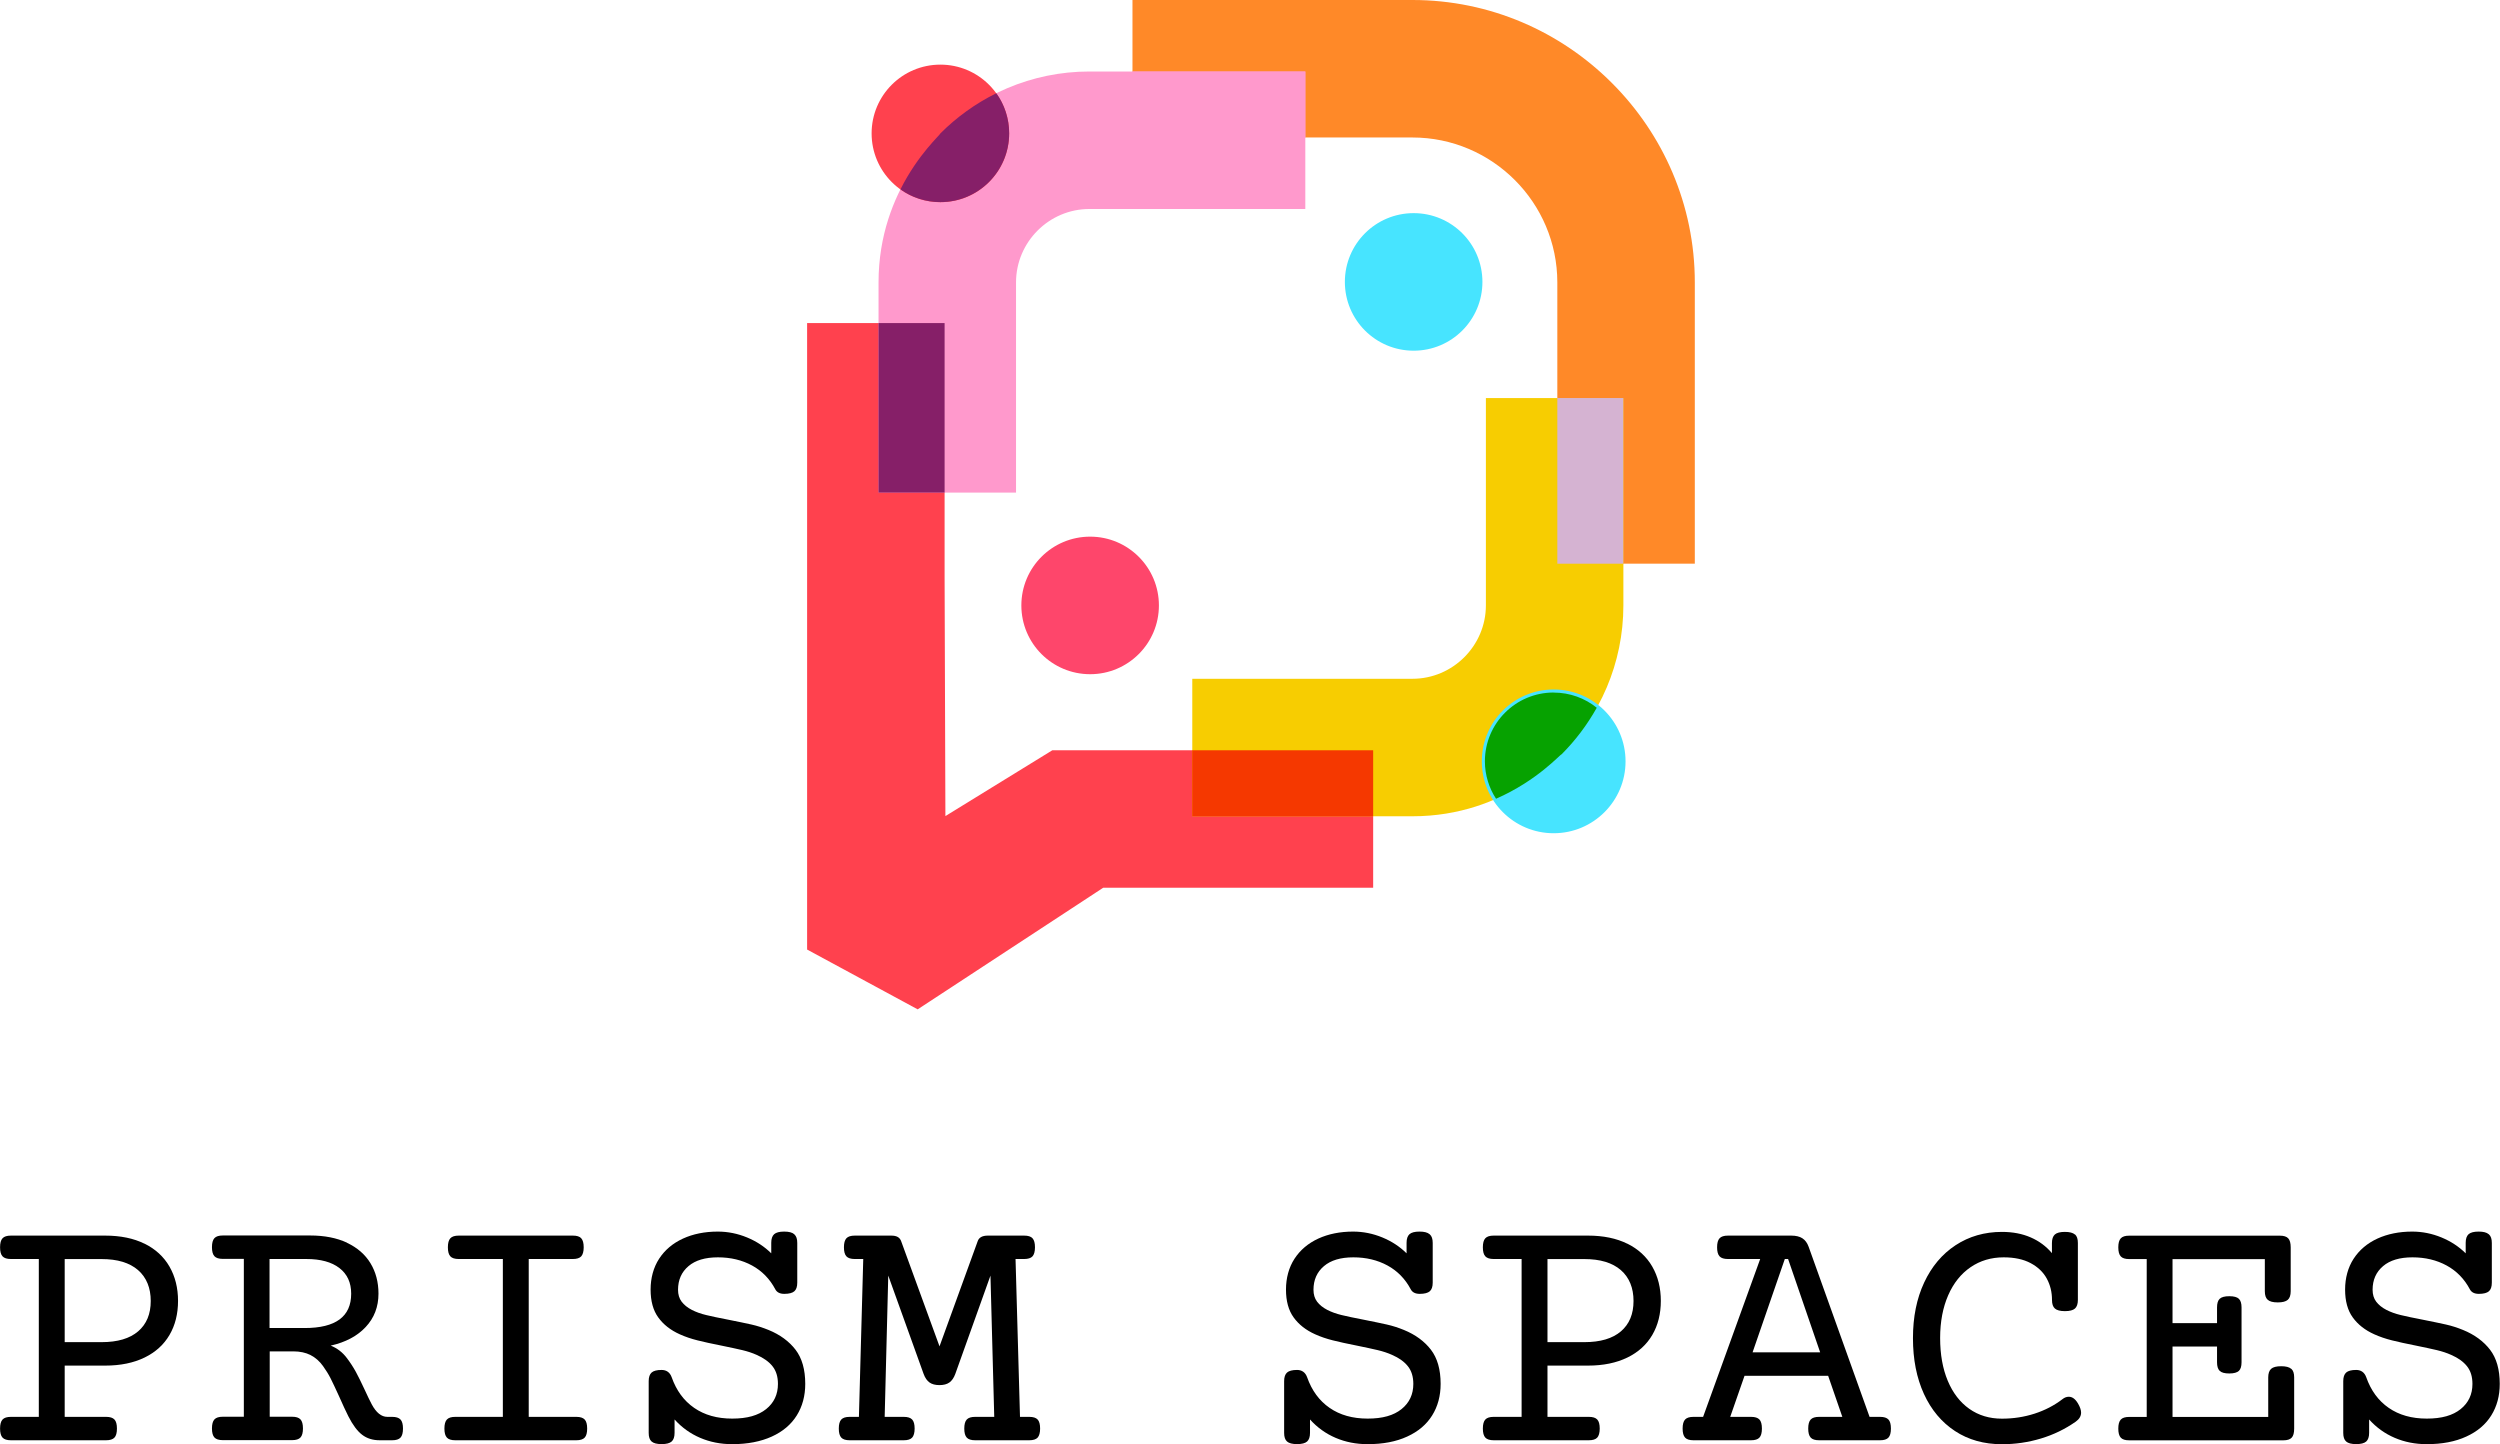 <svg xmlns="http://www.w3.org/2000/svg" id="Layer_2" viewBox="0 0 403.85 233.28"><defs><style>      .cls-1 {        fill: #f9c;      }      .cls-1, .cls-2, .cls-3, .cls-4, .cls-5, .cls-6, .cls-7, .cls-8, .cls-9, .cls-10, .cls-11 {        fill-rule: evenodd;      }      .cls-2 {        fill: #861f68;      }      .cls-3 {        fill: #ff414e;      }      .cls-4 {        fill: #fe466b;      }      .cls-5 {        stroke: #47e4ff;        stroke-miterlimit: 10;      }      .cls-5, .cls-10 {        fill: #47e4ff;      }      .cls-6 {        fill: #f53800;      }      .cls-7 {        fill: #f7cd01;      }      .cls-8 {        fill: #ff8928;      }      .cls-9 {        fill: #d5b3d2;      }      .cls-11 {        fill: #06a200;      }    </style></defs><g id="Layer_1-2" data-name="Layer_1"><g><g><polygon class="cls-3" points="141.92 52.19 130.38 52.19 130.38 93.23 130.38 97.79 130.38 153.39 148.24 163.05 178.22 143.4 221.82 143.4 221.82 131.86 221.82 121.2 192.59 121.2 176.8 121.2 175.99 121.2 169.99 121.2 152.72 131.83 152.59 93.23 152.59 79.57 152.59 52.19 141.92 52.19 141.92 52.19"></polygon><path class="cls-8" d="M262.23,91.06h11.55v-45.44c0-12.54-5.12-23.94-13.38-32.2l-.04-.04c-8.26-8.26-19.65-13.38-32.2-13.38h-45.22v22.21h45.22c6.45,0,12.3,2.63,16.54,6.87,4.24,4.24,6.87,10.1,6.87,16.54v45.44h10.66Z"></path><path class="cls-7" d="M221.82,131.86h6.35c15.33,0,23.7-9.99,24.08-9.99,6.16-6.16,9.99-14.69,9.99-24.08v-33.49h-22.21v33.49c0,6.51-5.33,11.86-11.86,11.86h-35.57v22.21h29.23,0Z"></path><path class="cls-1" d="M182.94,11.55h-6.95c-9.38,0-17.91,3.82-24.08,9.99,0,.38-9.99,8.75-9.99,24.08v33.95h22.21v-33.95c0-6.52,5.33-11.86,11.86-11.86h34.87V11.55s-27.92,0-27.92,0Z"></path><polygon class="cls-1" points="182.94 11.55 182.94 22.21 210.87 22.21 210.87 11.55 182.94 11.55 182.94 11.55"></polygon><polygon class="cls-2" points="152.59 79.57 152.59 52.19 141.92 52.19 141.92 79.57 152.59 79.57 152.59 79.57"></polygon><polygon class="cls-6" points="221.82 121.2 192.59 121.2 192.59 131.86 221.82 131.86 221.82 121.2 221.82 121.2"></polygon><polygon class="cls-9" points="251.57 64.3 251.57 91.06 262.23 91.06 262.23 64.3 251.57 64.3 251.57 64.3"></polygon><path class="cls-4" d="M176.1,86.69c6.14,0,11.11,4.98,11.11,11.11s-4.97,11.11-11.11,11.11-11.11-4.97-11.11-11.11,4.97-11.11,11.11-11.11h0Z"></path><path class="cls-10" d="M228.36,34.43c6.14,0,11.11,4.97,11.11,11.11s-4.97,11.11-11.11,11.11-11.11-4.97-11.11-11.11,4.97-11.11,11.11-11.11h0Z"></path><path class="cls-5" d="M250.98,111.88c6.14,0,11.11,4.98,11.11,11.11s-4.97,11.11-11.11,11.11-11.11-4.98-11.11-11.11,4.97-11.11,11.11-11.11h0Z"></path><path class="cls-11" d="M250.98,111.88c2.64,0,5.06.92,6.96,2.45-1.55,2.77-3.47,5.31-5.69,7.53-.24,0-3.86,4.22-10.58,7.17-1.13-1.74-1.8-3.82-1.8-6.05,0-6.13,4.97-11.11,11.11-11.11h0Z"></path><path class="cls-3" d="M151.91,10.44c6.14,0,11.11,4.97,11.11,11.11s-4.97,11.11-11.11,11.11-11.11-4.97-11.11-11.11,4.97-11.11,11.11-11.11h0Z"></path><path class="cls-2" d="M160.94,15.06c1.31,1.82,2.08,4.07,2.08,6.48,0,6.14-4.97,11.11-11.11,11.11-2.4,0-4.64-.76-6.45-2.06,2.88-5.73,6.45-8.82,6.45-9.04,2.62-2.62,5.66-4.82,9.02-6.48h0Z"></path></g><g><path d="M23.35,200.9c1.76.87,3.11,2.11,4.03,3.71s1.38,3.45,1.38,5.54-.46,3.93-1.38,5.5c-.92,1.57-2.26,2.79-4.03,3.65-1.77.86-3.88,1.3-6.35,1.3h-6.55v8.28h6.69c.63,0,1.08.14,1.35.43.27.29.4.78.4,1.46s-.13,1.17-.4,1.46c-.27.29-.72.43-1.35.43H1.76c-.63,0-1.08-.14-1.35-.43-.27-.29-.4-.78-.4-1.46s.13-1.17.4-1.46c.27-.29.72-.43,1.35-.43h4.51v-25.5H1.76c-.63,0-1.08-.14-1.35-.43-.27-.29-.4-.78-.4-1.46s.13-1.17.4-1.46c.27-.29.72-.43,1.35-.43h15.24c2.47,0,4.59.44,6.35,1.31ZM10.45,216.81h5.96c2.58,0,4.55-.58,5.91-1.75,1.36-1.17,2.03-2.8,2.03-4.9s-.68-3.8-2.05-4.99c-1.37-1.19-3.33-1.78-5.89-1.78h-5.96v13.43Z"></path><path d="M56.05,200.76c1.66.78,2.93,1.88,3.79,3.29.86,1.41,1.3,3.06,1.3,4.93,0,2.12-.69,3.91-2.06,5.38-1.37,1.47-3.26,2.47-5.66,3.01,1.04.41,1.9,1.07,2.59,1.98.58.76,1.07,1.52,1.48,2.27.41.75.86,1.68,1.37,2.77.52,1.13.92,1.96,1.2,2.48.72,1.34,1.56,2.01,2.51,2.01h.78c.63,0,1.08.14,1.35.43.27.29.4.78.4,1.46s-.13,1.17-.4,1.46c-.27.29-.72.43-1.35.43h-2.01c-1.11,0-2.06-.29-2.83-.88-.77-.58-1.52-1.58-2.24-3-.41-.82-.91-1.89-1.5-3.23-.56-1.23-1.01-2.18-1.35-2.86-.34-.68-.76-1.35-1.24-2.02-.56-.78-1.23-1.37-2.01-1.77s-1.72-.6-2.81-.6h-3.79v10.56h3.62c.63,0,1.08.14,1.35.43.27.29.4.78.4,1.46s-.13,1.17-.4,1.46c-.27.29-.72.43-1.35.43h-11.2c-.63,0-1.08-.14-1.35-.43-.27-.29-.4-.78-.4-1.46s.13-1.17.4-1.46c.27-.29.72-.43,1.35-.43h3.4v-25.5h-3.4c-.63,0-1.08-.14-1.35-.43-.27-.29-.4-.78-.4-1.46s.13-1.17.4-1.46c.27-.29.72-.43,1.35-.43h14.1c2.32,0,4.31.39,5.98,1.17ZM43.55,214.53h5.66c5.02,0,7.52-1.85,7.52-5.55,0-1.78-.63-3.16-1.9-4.14s-3.05-1.46-5.35-1.46h-5.94v11.15Z"></path><path d="M93.89,200.03c.27.29.4.78.4,1.46s-.14,1.17-.4,1.46c-.27.29-.72.43-1.35.43h-7.13v25.5h7.69c.63,0,1.08.14,1.35.43.27.29.4.78.4,1.46s-.13,1.17-.4,1.46c-.27.29-.72.43-1.35.43h-19.56c-.63,0-1.08-.14-1.35-.43-.27-.29-.4-.78-.4-1.46s.13-1.17.4-1.46c.27-.29.72-.43,1.35-.43h7.69v-25.5h-7.13c-.63,0-1.08-.14-1.35-.43-.27-.29-.4-.78-.4-1.46s.13-1.17.4-1.46c.27-.29.72-.43,1.35-.43h18.45c.63,0,1.08.14,1.35.43Z"></path><path d="M128.32,199.4c.32.28.47.74.47,1.39v6.41c0,.65-.16,1.12-.47,1.39s-.85.42-1.62.42c-.71,0-1.19-.24-1.45-.72-.89-1.69-2.15-2.98-3.76-3.86-1.62-.88-3.46-1.32-5.52-1.32s-3.63.47-4.75,1.42c-1.12.95-1.69,2.22-1.69,3.82,0,.76.19,1.4.58,1.92.39.52.95.97,1.67,1.34.65.33,1.41.61,2.29.82.87.21,2.04.46,3.51.74,1.6.32,2.87.58,3.8.79s1.86.51,2.77.88c1.86.76,3.31,1.83,4.36,3.19,1.05,1.37,1.57,3.21,1.57,5.53,0,1.93-.46,3.63-1.37,5.09s-2.25,2.6-4.03,3.41-3.91,1.23-6.4,1.23c-1.86,0-3.58-.34-5.17-1.02s-2.97-1.67-4.14-2.97v2.17c0,.65-.16,1.11-.47,1.39-.32.28-.85.42-1.62.42s-1.3-.14-1.62-.42c-.32-.28-.47-.74-.47-1.39v-8.36c0-.65.16-1.11.47-1.39.32-.28.85-.42,1.62-.42s1.34.39,1.62,1.17c.76,2.16,1.97,3.81,3.64,4.96,1.66,1.15,3.71,1.73,6.14,1.73s4.2-.51,5.48-1.53c1.27-1.02,1.91-2.38,1.91-4.07,0-1.17-.29-2.12-.88-2.86-.58-.73-1.44-1.34-2.55-1.83-.71-.32-1.48-.57-2.31-.77s-1.98-.44-3.43-.74c-1.52-.3-2.8-.58-3.83-.84-1.03-.26-1.98-.58-2.86-.98-1.49-.67-2.64-1.57-3.47-2.72-.83-1.14-1.24-2.64-1.24-4.5s.46-3.58,1.38-4.99c.92-1.41,2.2-2.49,3.85-3.25,1.64-.75,3.52-1.13,5.62-1.13,1.63,0,3.21.32,4.74.95,1.52.63,2.82,1.49,3.9,2.56v-1.7c0-.65.16-1.11.47-1.39.32-.28.85-.42,1.62-.42s1.3.14,1.62.42Z"></path><path d="M166.79,200.03c.27.29.4.78.4,1.46s-.14,1.17-.4,1.46c-.27.29-.72.43-1.35.43h-1.39l.72,25.5h1.5c.63,0,1.08.14,1.35.43.27.29.4.78.4,1.46s-.14,1.17-.4,1.46c-.27.29-.72.43-1.35.43h-8.75c-.63,0-1.08-.14-1.35-.43-.27-.29-.4-.78-.4-1.46s.13-1.17.4-1.46c.27-.29.72-.43,1.35-.43h3.09l-.61-22.82-5.68,15.88c-.24.65-.56,1.11-.96,1.39-.4.28-.93.42-1.6.42s-1.2-.14-1.6-.42c-.4-.28-.72-.74-.96-1.39l-5.71-15.88-.58,22.82h3.09c.63,0,1.08.14,1.35.43.27.29.4.78.4,1.46s-.14,1.17-.4,1.46c-.27.29-.72.43-1.35.43h-8.75c-.63,0-1.08-.14-1.35-.43-.27-.29-.4-.78-.4-1.46s.13-1.17.4-1.46c.27-.29.72-.43,1.35-.43h1.5l.7-25.5h-1.37c-.63,0-1.08-.14-1.35-.43-.27-.29-.4-.78-.4-1.46s.13-1.17.4-1.46c.27-.29.72-.43,1.35-.43h5.88c.45,0,.8.07,1.06.22.26.15.45.38.56.7l6.19,16.97,6.16-16.97c.2-.61.75-.92,1.64-.92h5.88c.63,0,1.08.14,1.35.43Z"></path><path d="M230.97,199.4c.32.28.47.74.47,1.39v6.41c0,.65-.16,1.12-.47,1.39s-.85.42-1.62.42c-.71,0-1.19-.24-1.45-.72-.89-1.69-2.15-2.98-3.76-3.86-1.62-.88-3.46-1.32-5.52-1.32s-3.63.47-4.75,1.42-1.69,2.22-1.69,3.82c0,.76.19,1.4.58,1.92.39.52.95.97,1.67,1.34.65.33,1.41.61,2.28.82.87.21,2.04.46,3.51.74,1.6.32,2.87.58,3.8.79.94.21,1.86.51,2.77.88,1.86.76,3.31,1.83,4.36,3.19,1.05,1.37,1.57,3.21,1.57,5.53,0,1.93-.46,3.63-1.37,5.09s-2.25,2.6-4.03,3.41c-1.77.82-3.91,1.23-6.39,1.23-1.86,0-3.58-.34-5.17-1.02-1.59-.68-2.97-1.67-4.14-2.97v2.17c0,.65-.16,1.11-.47,1.39-.32.28-.85.42-1.62.42s-1.3-.14-1.62-.42c-.32-.28-.47-.74-.47-1.39v-8.36c0-.65.16-1.11.47-1.39.32-.28.85-.42,1.62-.42s1.34.39,1.62,1.17c.76,2.16,1.97,3.81,3.64,4.96,1.66,1.15,3.71,1.73,6.14,1.73s4.2-.51,5.47-1.53c1.27-1.02,1.91-2.38,1.91-4.07,0-1.17-.29-2.12-.88-2.86s-1.43-1.34-2.55-1.83c-.71-.32-1.48-.57-2.31-.77s-1.98-.44-3.43-.74c-1.52-.3-2.8-.58-3.83-.84-1.03-.26-1.98-.58-2.86-.98-1.49-.67-2.64-1.57-3.47-2.72-.83-1.14-1.24-2.64-1.24-4.5s.46-3.58,1.38-4.99c.92-1.41,2.2-2.49,3.84-3.25,1.64-.75,3.52-1.13,5.62-1.13,1.63,0,3.21.32,4.74.95,1.52.63,2.82,1.49,3.9,2.56v-1.7c0-.65.16-1.11.47-1.39.32-.28.85-.42,1.62-.42s1.3.14,1.62.42Z"></path><path d="M262.88,200.9c1.76.87,3.11,2.11,4.03,3.71s1.38,3.45,1.38,5.54-.46,3.93-1.38,5.5c-.92,1.57-2.26,2.79-4.03,3.65-1.77.86-3.88,1.3-6.35,1.3h-6.55v8.28h6.69c.63,0,1.08.14,1.35.43.27.29.4.78.4,1.46s-.14,1.17-.4,1.46c-.27.29-.72.43-1.35.43h-15.38c-.63,0-1.08-.14-1.35-.43s-.4-.78-.4-1.46.13-1.17.4-1.46.72-.43,1.35-.43h4.51v-25.5h-4.51c-.63,0-1.08-.14-1.35-.43s-.4-.78-.4-1.46.13-1.17.4-1.46.72-.43,1.35-.43h15.24c2.47,0,4.59.44,6.35,1.31ZM249.98,216.81h5.96c2.58,0,4.55-.58,5.91-1.75,1.36-1.17,2.03-2.8,2.03-4.9s-.68-3.8-2.05-4.99c-1.37-1.19-3.33-1.78-5.89-1.78h-5.96v13.43Z"></path><path d="M291.15,200.03c.46.29.79.75,1.02,1.38l9.84,27.47h1.7c.63,0,1.08.14,1.35.43s.4.78.4,1.46-.13,1.17-.4,1.46-.72.43-1.35.43h-9.86c-.63,0-1.08-.14-1.35-.43-.27-.29-.4-.78-.4-1.46s.13-1.17.4-1.46c.27-.29.72-.43,1.35-.43h3.76l-2.29-6.63h-13.51l-2.31,6.63h3.37c.63,0,1.08.14,1.35.43s.4.78.4,1.46-.13,1.17-.4,1.46-.72.43-1.35.43h-9.31c-.63,0-1.08-.14-1.35-.43s-.4-.78-.4-1.46.13-1.17.4-1.46.72-.43,1.35-.43h1.56l9.22-25.5h-5.21c-.63,0-1.08-.14-1.35-.43-.27-.29-.4-.78-.4-1.46s.13-1.17.4-1.46c.27-.29.72-.43,1.35-.43h10.23c.74,0,1.34.14,1.8.43ZM288.32,203.38l-5.21,15.08h10.92l-5.18-15.08h-.53Z"></path><path d="M335.19,199.4c.32.28.47.74.47,1.39v9.2c0,.65-.16,1.11-.47,1.39-.32.28-.85.42-1.62.42s-1.3-.14-1.62-.42c-.32-.28-.47-.74-.47-1.39,0-1.26-.28-2.42-.85-3.46-.57-1.04-1.44-1.87-2.61-2.49s-2.62-.93-4.35-.93c-2.01,0-3.79.53-5.34,1.59-1.55,1.06-2.76,2.57-3.62,4.54-.86,1.97-1.3,4.27-1.3,6.91s.41,4.94,1.23,6.9c.82,1.96,1.98,3.47,3.48,4.53,1.5,1.06,3.26,1.59,5.27,1.59,1.84,0,3.59-.27,5.27-.81,1.67-.54,3.18-1.32,4.51-2.34.32-.26.66-.39,1.03-.39.56,0,1.05.36,1.48,1.09.33.56.5,1.05.5,1.48,0,.56-.29,1.04-.86,1.45-1.73,1.21-3.61,2.12-5.64,2.73s-4.13.92-6.28.92c-2.9,0-5.43-.71-7.59-2.13s-3.84-3.42-5.02-6-1.77-5.58-1.77-9,.6-6.4,1.81-8.99c1.21-2.59,2.9-4.6,5.08-6.03s4.68-2.15,7.48-2.15c1.75,0,3.3.3,4.65.89,1.36.59,2.5,1.44,3.43,2.54v-1.62c0-.65.16-1.11.47-1.39.32-.28.85-.42,1.62-.42s1.3.14,1.62.42Z"></path><path d="M370.13,221.11c.32.28.47.74.47,1.39v8.28c0,.69-.13,1.17-.4,1.46s-.72.43-1.35.43h-24.91c-.63,0-1.08-.14-1.35-.43s-.4-.78-.4-1.46.13-1.17.4-1.46.72-.43,1.35-.43h2.84v-25.5h-2.84c-.63,0-1.08-.14-1.35-.43s-.4-.78-.4-1.46.13-1.17.4-1.46.72-.43,1.35-.43h24.35c.63,0,1.08.14,1.35.43.27.29.4.78.4,1.46v7.08c0,.65-.16,1.12-.47,1.39-.32.28-.85.42-1.62.42s-1.3-.14-1.62-.42c-.32-.28-.47-.74-.47-1.39v-5.18h-14.91v10.34h7.19v-2.54c0-.65.14-1.12.43-1.39.29-.28.8-.42,1.55-.42s1.26.14,1.55.42.43.74.43,1.39v8.86c0,.65-.14,1.12-.43,1.39s-.8.42-1.55.42-1.26-.14-1.55-.42c-.29-.28-.43-.74-.43-1.39v-2.54h-7.19v11.37h15.46v-6.38c0-.65.16-1.11.47-1.39.32-.28.85-.42,1.62-.42s1.3.14,1.62.42Z"></path><path d="M402.06,199.4c.32.28.47.74.47,1.39v6.41c0,.65-.16,1.12-.47,1.39s-.85.42-1.62.42c-.71,0-1.19-.24-1.45-.72-.89-1.69-2.15-2.98-3.76-3.86-1.62-.88-3.46-1.32-5.52-1.32s-3.63.47-4.75,1.42-1.69,2.22-1.69,3.82c0,.76.19,1.4.58,1.92.39.52.95.97,1.67,1.34.65.33,1.41.61,2.28.82.87.21,2.04.46,3.51.74,1.6.32,2.87.58,3.8.79.94.21,1.86.51,2.77.88,1.86.76,3.31,1.83,4.36,3.19,1.05,1.37,1.57,3.21,1.57,5.53,0,1.93-.46,3.63-1.37,5.09s-2.25,2.6-4.03,3.41c-1.77.82-3.91,1.23-6.39,1.23-1.86,0-3.58-.34-5.17-1.02-1.59-.68-2.97-1.67-4.14-2.97v2.17c0,.65-.16,1.11-.47,1.39-.32.28-.85.42-1.62.42s-1.3-.14-1.62-.42c-.32-.28-.47-.74-.47-1.39v-8.36c0-.65.16-1.11.47-1.39.32-.28.85-.42,1.62-.42s1.34.39,1.62,1.17c.76,2.16,1.97,3.81,3.64,4.96,1.66,1.15,3.71,1.73,6.14,1.73s4.2-.51,5.47-1.53c1.27-1.02,1.91-2.38,1.91-4.07,0-1.17-.29-2.12-.88-2.86s-1.43-1.34-2.55-1.83c-.71-.32-1.48-.57-2.31-.77s-1.98-.44-3.43-.74c-1.52-.3-2.8-.58-3.83-.84-1.03-.26-1.98-.58-2.86-.98-1.49-.67-2.64-1.57-3.47-2.72-.83-1.14-1.24-2.64-1.24-4.5s.46-3.58,1.38-4.99c.92-1.41,2.2-2.49,3.84-3.25,1.64-.75,3.52-1.13,5.62-1.13,1.63,0,3.21.32,4.74.95,1.52.63,2.82,1.49,3.9,2.56v-1.7c0-.65.16-1.11.47-1.39.32-.28.85-.42,1.62-.42s1.3.14,1.62.42Z"></path></g></g></g></svg>